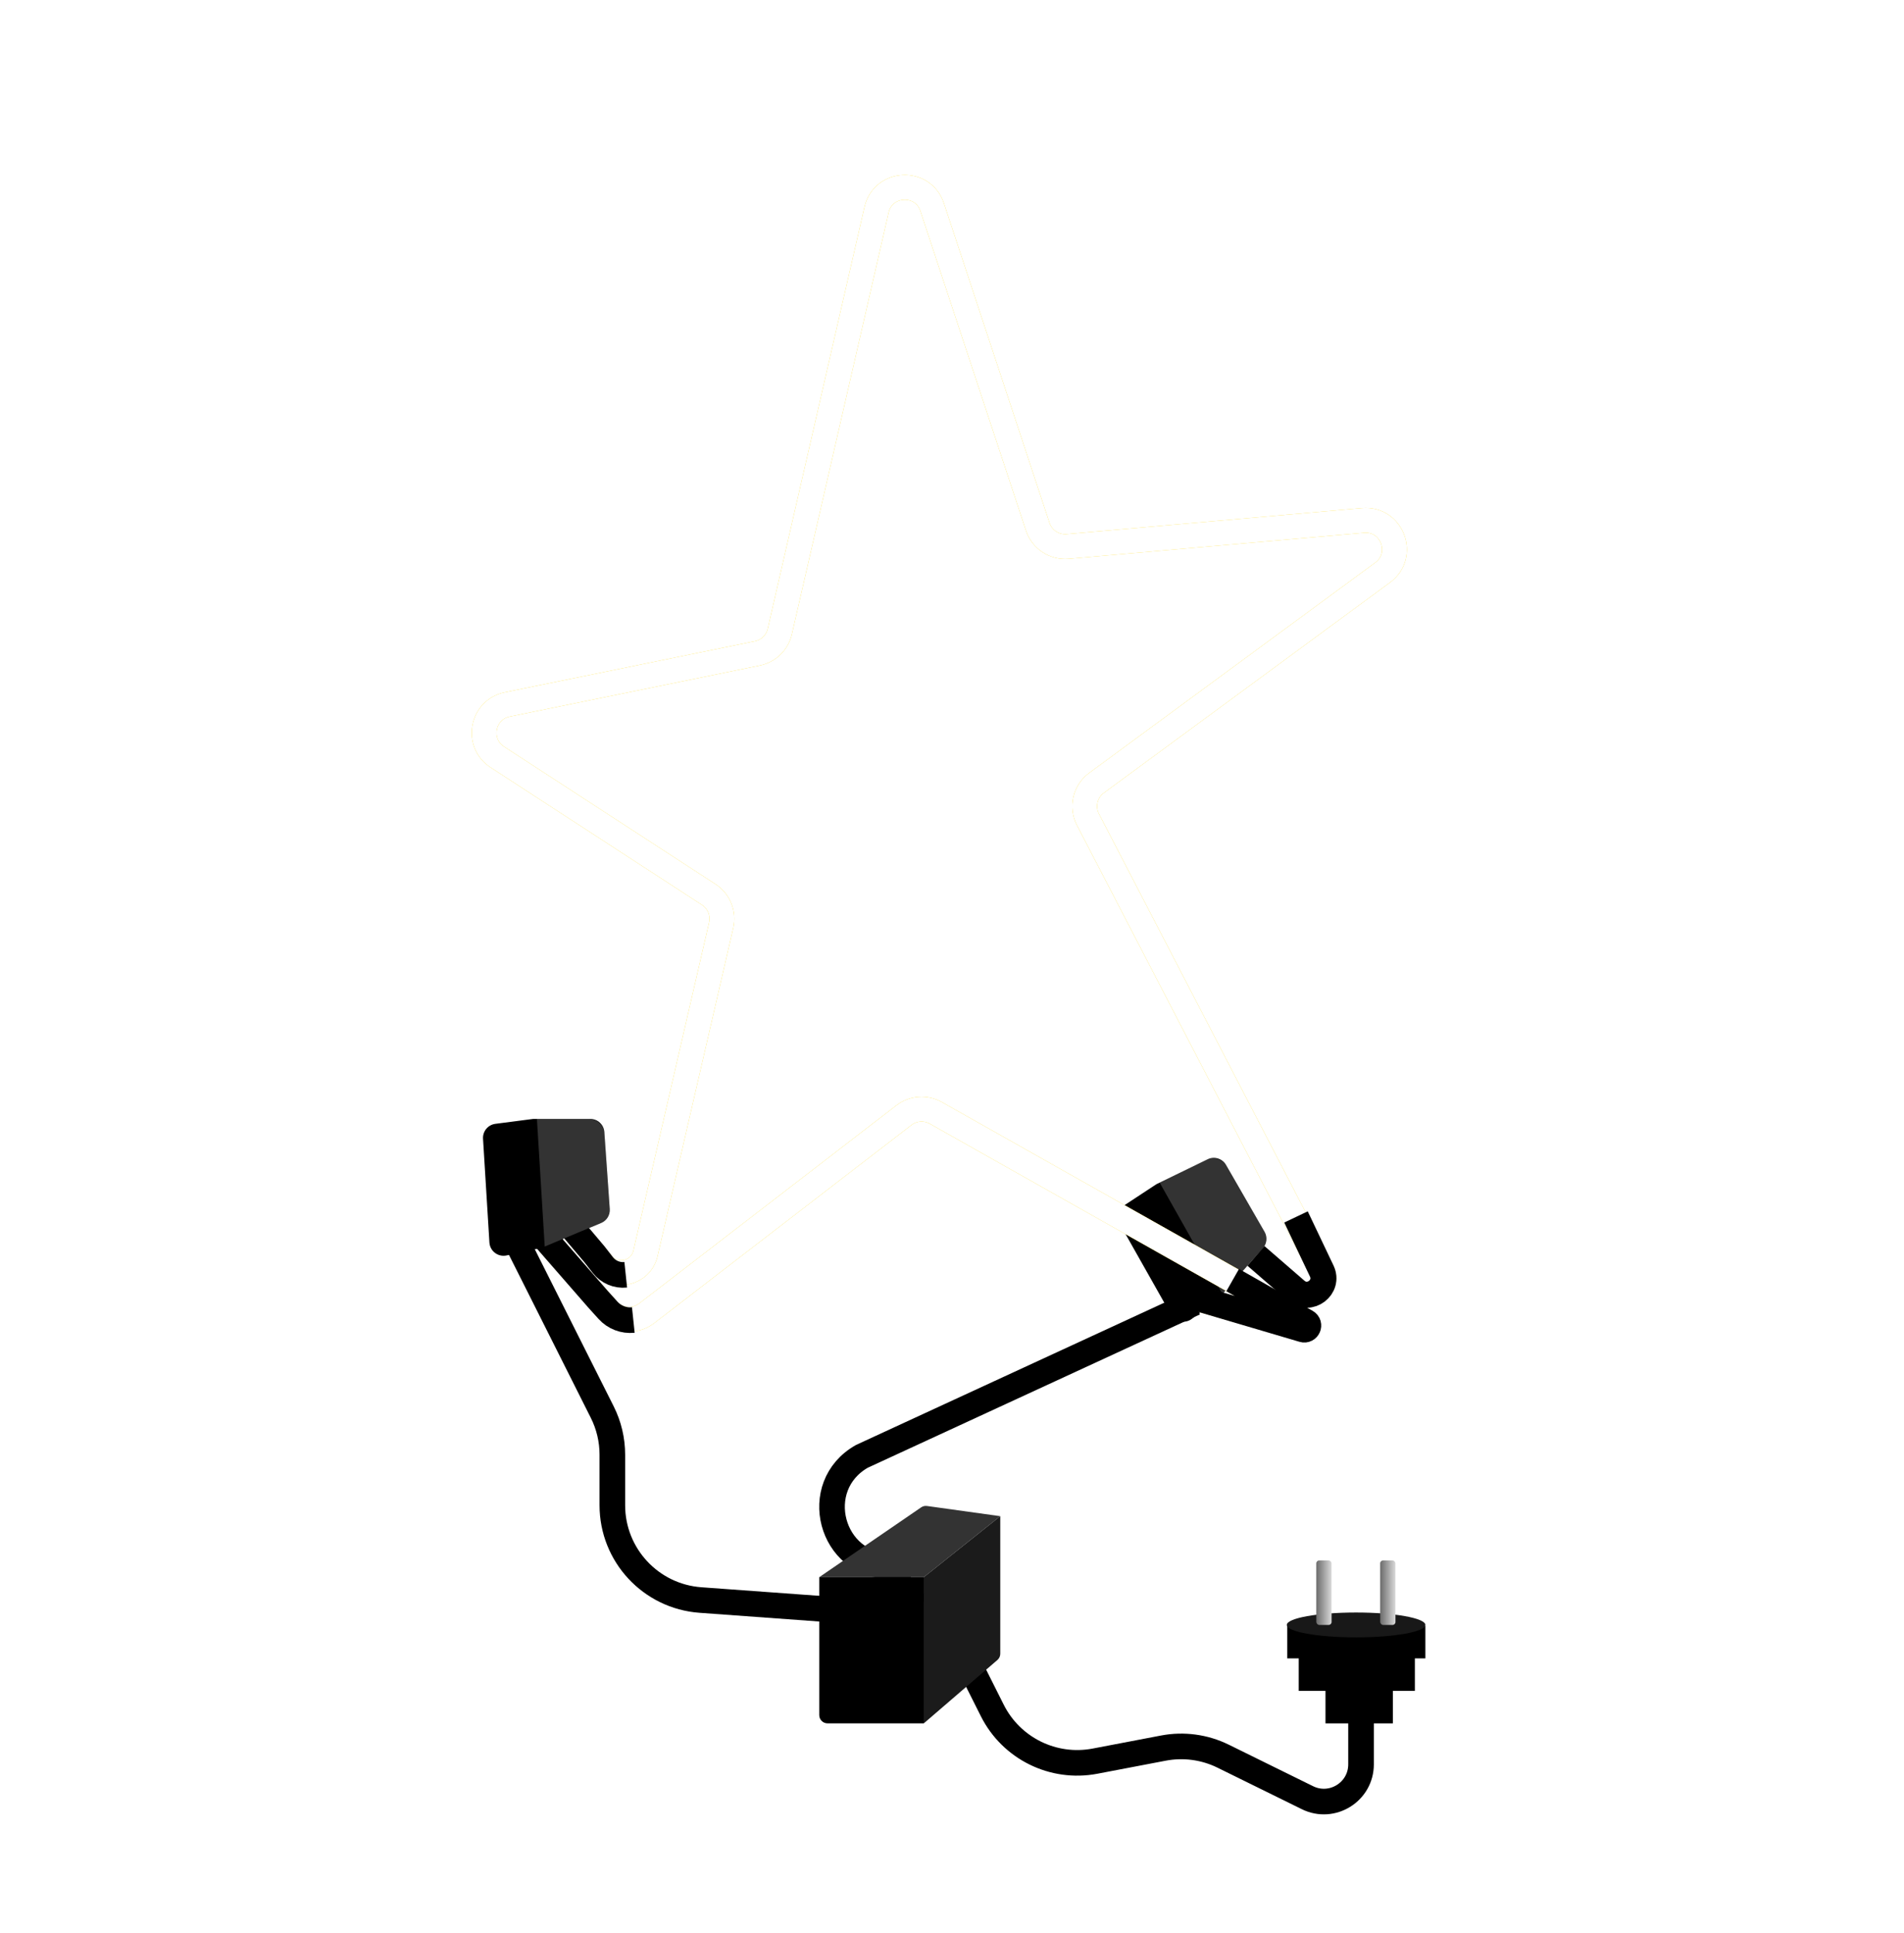 <?xml version="1.0" encoding="UTF-8"?> <svg xmlns="http://www.w3.org/2000/svg" width="461" height="468" viewBox="0 0 461 468" fill="none"><path d="M280.643 290.584L273.04 295.583C272.672 295.825 272.554 296.311 272.771 296.695L285.137 318.596C285.389 319.043 285.982 319.16 286.385 318.841L293.025 313.599C293.065 313.568 293.101 313.533 293.135 313.496L303.181 302.107C303.419 301.838 303.459 301.446 303.279 301.135L293.971 284.97C293.752 284.589 293.275 284.443 292.879 284.635L280.643 290.584Z" fill="black"></path><path fill-rule="evenodd" clip-rule="evenodd" d="M279.992 286.71L292.379 280.688C294.001 279.899 295.957 280.5 296.857 282.063L306.165 298.227C306.9 299.504 306.739 301.108 305.764 302.213L295.717 313.602C295.581 313.756 295.431 313.898 295.27 314.025L288.629 319.268C286.975 320.573 284.546 320.095 283.51 318.261L271.144 296.36C270.256 294.787 270.739 292.794 272.248 291.802L279.992 286.71ZM282.565 291.234L276.475 295.238L287.023 313.918L291.927 310.047L301.034 299.724L293.174 286.076L282.565 291.234Z" fill="black"></path><path opacity="0.2" d="M280.777 286.326L292.088 280.828C293.882 279.955 296.045 280.622 297.038 282.352L306.085 298.13C306.855 299.472 306.684 301.155 305.662 302.316L295.986 313.298L280.777 286.326Z" fill="white"></path><g filter="url(#filter0_f_2043_29915)"><path d="M136.966 295.445L145.844 305.996C149.029 309.782 155.17 308.302 156.281 303.481L174.605 224.023C175.266 221.158 174.066 218.185 171.601 216.582L120.406 183.286C115.158 179.872 116.687 171.813 122.821 170.559L183.386 158.185C186.074 157.635 188.194 155.566 188.807 152.892L212.229 50.796C213.813 43.891 223.476 43.439 225.698 50.165L251.26 127.532C252.279 130.617 255.286 132.595 258.522 132.309L330.003 126.008C337.054 125.387 340.467 134.427 334.765 138.621L265.483 189.565C262.706 191.607 261.829 195.368 263.416 198.428L320.042 307.587C322.022 311.405 317.406 315.231 314.022 312.576L311.323 310.459M130.171 297.828L147.04 317.048C149.475 319.822 153.647 320.229 156.572 317.976L218.866 270.003C221.093 268.288 224.129 268.071 226.576 269.452L315.82 319.791C316.852 320.374 316.193 321.95 315.053 321.623L290.186 314.496" stroke="#FFD600" stroke-width="6"></path></g><path d="M136.966 295.445L145.844 305.996C149.029 309.782 155.17 308.302 156.281 303.481L174.605 224.023C175.266 221.158 174.066 218.185 171.601 216.582L120.406 183.286C115.158 179.872 116.687 171.813 122.821 170.559L183.386 158.185C186.074 157.635 188.194 155.566 188.807 152.892L212.229 50.796C213.813 43.891 223.476 43.439 225.698 50.165L251.26 127.532C252.279 130.617 255.286 132.595 258.522 132.309L330.003 126.008C337.054 125.387 340.467 134.427 334.765 138.621L265.483 189.565C262.706 191.607 261.829 195.368 263.416 198.428L320.042 307.587C322.022 311.405 317.406 315.231 314.022 312.576L311.323 310.459M130.171 297.828L147.04 317.048C149.475 319.822 153.647 320.229 156.572 317.976L218.866 270.003C221.093 268.288 224.129 268.071 226.576 269.452L315.82 319.791C316.852 320.374 316.193 321.95 315.053 321.623L290.186 314.496" stroke="white" stroke-width="6"></path><path d="M288.859 314.024L315.508 321.897C316.648 322.234 317.319 320.656 316.286 320.069L298.454 309.929" stroke="black" stroke-width="6.2"></path><path d="M304.098 304.08L313.786 312.472C317.06 315.308 321.878 311.642 320.017 307.73L313.789 294.638" stroke="black" stroke-width="6.3"></path><path d="M151.506 308.647V308.647C149.374 308.87 147.277 307.978 145.96 306.286L143.935 303.683L136.777 295.219" stroke="black" stroke-width="6.2"></path><path d="M153.34 319.597V319.597C151.043 319.838 148.769 318.967 147.221 317.254L144.798 314.573L129.898 297.484" stroke="black" stroke-width="6.2"></path><path d="M128.023 274.673L118.999 275.845C118.562 275.902 118.244 276.287 118.271 276.727L119.817 301.83C119.849 302.343 120.33 302.707 120.833 302.597L129.097 300.786C129.146 300.775 129.194 300.76 129.24 300.741L143.255 294.891C143.587 294.752 143.793 294.418 143.768 294.059L142.464 275.452C142.433 275.013 142.068 274.673 141.629 274.673H128.023Z" fill="black"></path><path fill-rule="evenodd" clip-rule="evenodd" d="M129.128 270.904H142.901C144.705 270.904 146.201 272.299 146.327 274.098L147.631 292.706C147.734 294.176 146.888 295.547 145.528 296.115L131.513 301.965C131.323 302.044 131.126 302.106 130.925 302.15L122.661 303.961C120.603 304.413 118.627 302.921 118.498 300.818L116.952 275.715C116.841 273.911 118.146 272.33 119.938 272.098L129.128 270.904ZM129.464 276.097L122.237 277.036L123.555 298.449L129.658 297.111L142.362 291.809L141.261 276.097H129.464Z" fill="black"></path><path opacity="0.2" d="M130 270.902L142.576 270.902C144.571 270.902 146.225 272.447 146.361 274.438L147.6 292.583C147.705 294.126 146.816 295.565 145.389 296.162L131.886 301.809L130 270.902Z" fill="white"></path><path d="M125.73 301.892L145.816 341.885C147.425 345.088 148.262 348.623 148.262 352.208V364.451C148.262 376.506 157.57 386.515 169.593 387.39L217.538 390.879" stroke="black" stroke-width="6.2"></path><path d="M225.523 384.792L240.258 414.131C244.872 423.318 255.023 428.328 265.122 426.401L281.682 423.241C286.59 422.305 291.669 422.992 296.152 425.199L316.563 435.248C322.543 438.193 329.538 433.84 329.538 427.174V412.398" stroke="black" stroke-width="6.2"></path><path d="M289.229 315.429L208.677 352.606V352.606C195.974 359.815 201.09 379.196 215.696 379.196H220.533" stroke="black" stroke-width="6.2"></path><path d="M198.36 381.856H223.673L242.188 367.09L224.44 364.619C223.946 364.55 223.445 364.668 223.034 364.95L198.36 381.856Z" fill="#333333"></path><path d="M242.188 367.09L223.673 381.856V417.247L241.493 401.908C241.934 401.528 242.188 400.974 242.188 400.392V367.09Z" fill="#1B1B1B"></path><path d="M223.673 381.856H198.36L198.359 415.247C198.359 416.352 199.255 417.247 200.359 417.247H223.673V381.856Z" fill="black"></path><path fill-rule="evenodd" clip-rule="evenodd" d="M311.676 393.653H345.111V401.52H342.568V409.387H337.242V417.254H320.931V409.387H314.454V401.52H311.676V393.653Z" fill="black"></path><ellipse cx="328.338" cy="393.422" rx="16.775" ry="3.008" fill="#181818"></ellipse><rect x="318.703" y="377.804" width="3.702" height="15.618" rx="0.709" fill="url(#paint0_linear_2043_29915)"></rect><rect x="334.168" y="377.804" width="3.702" height="15.618" rx="0.709" fill="url(#paint1_linear_2043_29915)"></rect><defs><filter id="filter0_f_2043_29915" x="94.219" y="22.361" width="266.426" height="322.323" filterUnits="userSpaceOnUse" color-interpolation-filters="sRGB"><feFlood flood-opacity="0" result="BackgroundImageFix"></feFlood><feBlend mode="normal" in="SourceGraphic" in2="BackgroundImageFix" result="shape"></feBlend><feGaussianBlur stdDeviation="10" result="effect1_foregroundBlur_2043_29915"></feGaussianBlur></filter><linearGradient id="paint0_linear_2043_29915" x1="322.405" y1="385.613" x2="318.703" y2="385.613" gradientUnits="userSpaceOnUse"><stop stop-color="#D9D9D9"></stop><stop offset="1" stop-color="#6B6B6B"></stop></linearGradient><linearGradient id="paint1_linear_2043_29915" x1="337.87" y1="385.613" x2="334.168" y2="385.613" gradientUnits="userSpaceOnUse"><stop stop-color="#D9D9D9"></stop><stop offset="1" stop-color="#6B6B6B"></stop></linearGradient></defs></svg> 